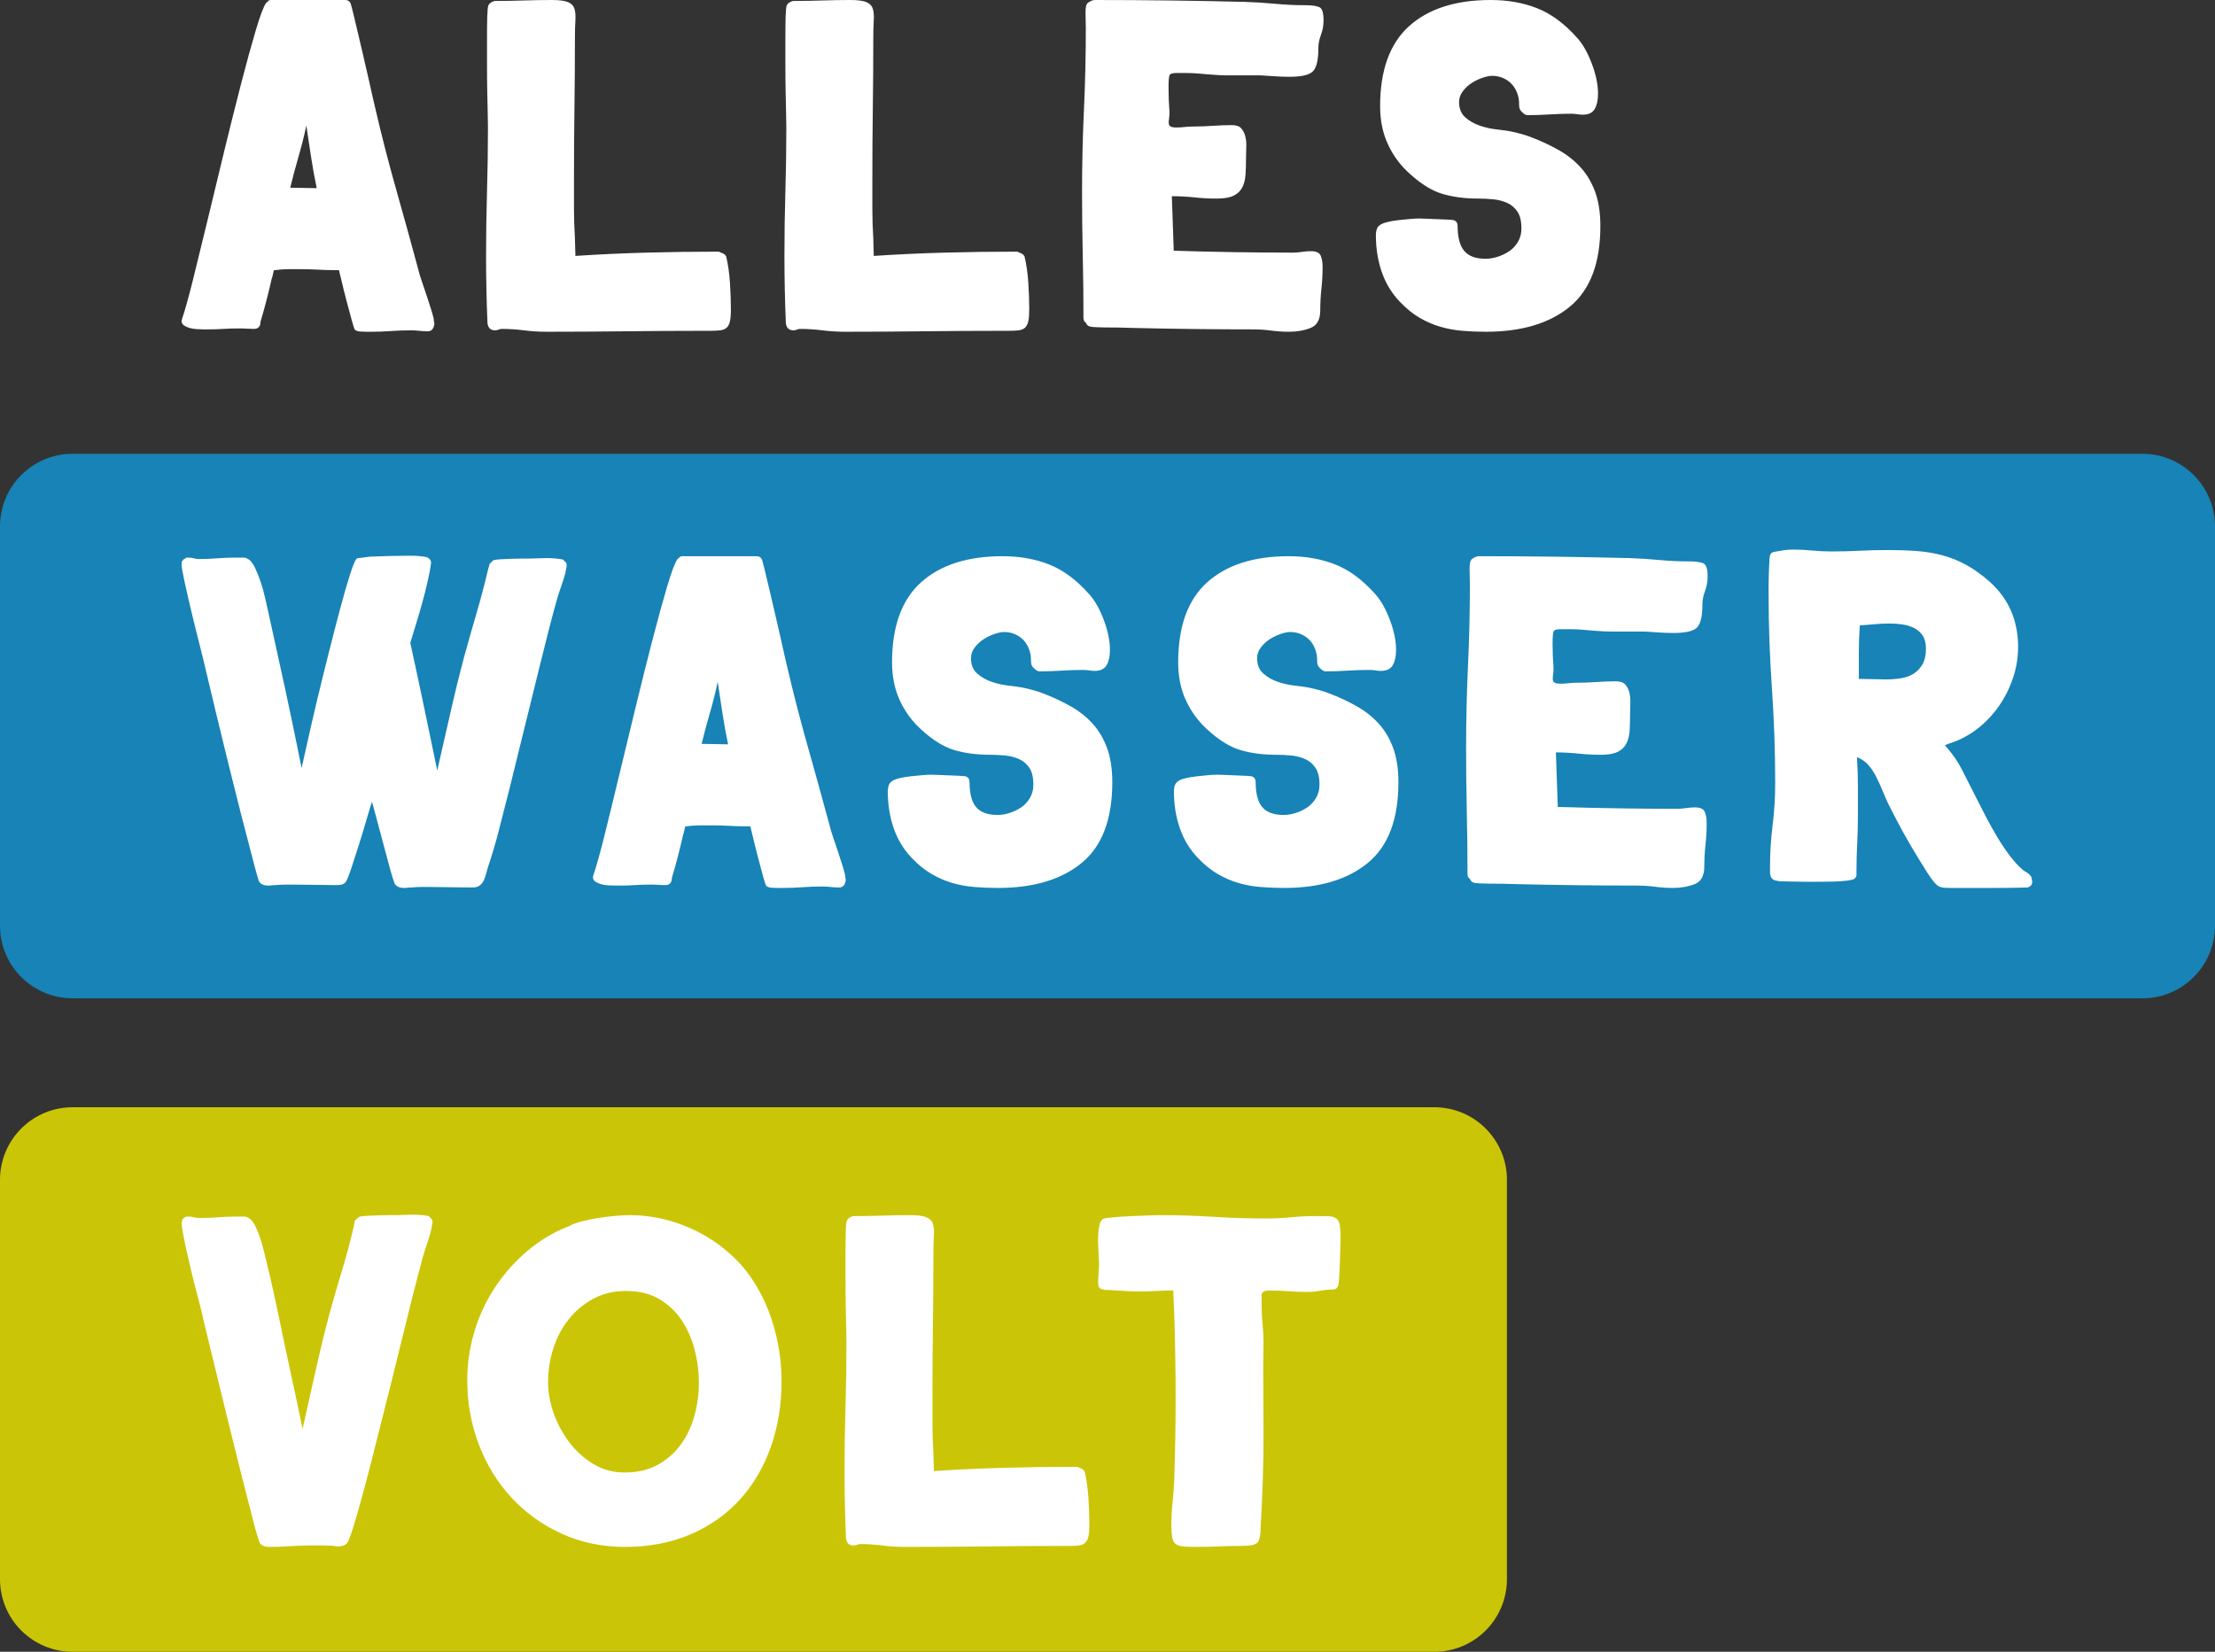 <svg xmlns="http://www.w3.org/2000/svg" width="122" height="91" viewBox="0 0 122 91"><rect x="0" y="0" width="122" height="91" fill="#333333" stroke="none"/><g fill="none" fill-rule="evenodd"><g transform="translate(0 25)"><path fill="#1783B6" d="M4,30 L118,30 C120.209,30 122,28.209 122,26 L122,4 C122,1.791 120.209,-1.29399067e-15 118,0 L4,0 C1.791,4.05812251e-16 -2.93507676e-15,1.791 0,4 L0,26 C2.705415e-16,28.209 1.791,30 4,30 Z"/><path fill="#FFF" d="M29.628,5.759 C29.472,5.768 29.324,5.773 29.186,5.773 L28.743,5.773 C28.552,5.773 28.352,5.777 28.144,5.786 C27.936,5.795 27.74,5.803 27.559,5.812 C27.376,5.821 27.242,5.842 27.155,5.877 L26.973,6.06 C26.938,6.164 26.912,6.251 26.895,6.321 C26.703,7.139 26.491,7.949 26.257,8.749 C26.022,9.55 25.792,10.359 25.567,11.177 C25.289,12.222 25.033,13.266 24.799,14.31 C24.564,15.355 24.326,16.399 24.083,17.444 C23.84,16.277 23.597,15.111 23.354,13.945 C23.111,12.779 22.859,11.604 22.599,10.42 C22.686,10.124 22.79,9.78 22.911,9.389 C23.033,8.997 23.15,8.597 23.263,8.187 C23.376,7.779 23.475,7.383 23.562,7 C23.649,6.617 23.71,6.286 23.745,6.008 L23.719,5.877 L23.641,5.773 L23.51,5.694 C23.25,5.642 22.955,5.616 22.625,5.616 C22.243,5.616 21.866,5.621 21.493,5.629 C21.12,5.638 20.742,5.651 20.361,5.668 L19.762,5.746 L19.683,5.746 C19.683,5.764 19.675,5.773 19.657,5.773 C19.64,5.773 19.631,5.782 19.631,5.799 C19.562,5.851 19.445,6.134 19.28,6.647 C19.115,7.161 18.933,7.792 18.734,8.54 C18.534,9.289 18.321,10.111 18.096,11.007 C17.87,11.904 17.657,12.77 17.458,13.605 C17.258,14.441 17.085,15.194 16.937,15.864 C16.79,16.534 16.681,17.017 16.612,17.313 C16.317,15.834 16.013,14.371 15.701,12.927 C15.388,11.482 15.067,10.02 14.738,8.54 C14.703,8.401 14.655,8.192 14.595,7.914 C14.534,7.635 14.455,7.352 14.36,7.065 C14.265,6.778 14.156,6.508 14.035,6.256 C13.913,6.004 13.774,5.842 13.618,5.773 C13.566,5.738 13.505,5.72 13.436,5.72 L13.202,5.72 L12.968,5.72 C12.62,5.72 12.286,5.733 11.965,5.759 C11.644,5.786 11.31,5.799 10.963,5.799 C10.876,5.799 10.781,5.786 10.677,5.759 C10.572,5.733 10.477,5.72 10.39,5.72 L10.26,5.72 C10.208,5.773 10.164,5.799 10.13,5.799 L10,5.955 C10.017,5.991 10.021,6.017 10.013,6.034 C10.004,6.051 10,6.069 10,6.086 C10,6.225 10.056,6.552 10.169,7.065 C10.282,7.579 10.407,8.127 10.546,8.71 C10.685,9.293 10.82,9.837 10.95,10.342 C11.08,10.847 11.162,11.177 11.197,11.334 C11.648,13.249 12.108,15.159 12.577,17.065 C13.046,18.971 13.531,20.873 14.035,22.77 C14.104,23.014 14.169,23.245 14.23,23.462 C14.291,23.68 14.477,23.788 14.79,23.788 C14.859,23.788 14.924,23.784 14.985,23.775 C15.045,23.766 15.11,23.762 15.18,23.762 C15.371,23.745 15.549,23.736 15.714,23.736 L16.222,23.736 C16.62,23.736 17.011,23.74 17.393,23.749 C17.775,23.758 18.165,23.762 18.564,23.762 C18.651,23.762 18.734,23.753 18.812,23.736 C18.89,23.719 18.963,23.675 19.033,23.606 C19.102,23.518 19.206,23.266 19.345,22.848 C19.484,22.43 19.631,21.974 19.788,21.477 C19.944,20.982 20.087,20.507 20.217,20.055 C20.347,19.602 20.439,19.306 20.491,19.167 L21.506,22.953 C21.575,23.196 21.645,23.419 21.714,23.619 C21.783,23.819 21.966,23.919 22.261,23.919 C22.33,23.919 22.395,23.915 22.456,23.906 C22.517,23.897 22.59,23.893 22.678,23.893 C22.85,23.875 23.02,23.866 23.185,23.866 L23.693,23.866 C24.092,23.866 24.482,23.871 24.864,23.88 C25.246,23.888 25.636,23.893 26.035,23.893 C26.191,23.893 26.317,23.858 26.413,23.788 C26.508,23.719 26.582,23.632 26.634,23.527 C26.686,23.423 26.729,23.305 26.764,23.174 C26.799,23.044 26.834,22.918 26.869,22.796 C27.111,22.082 27.324,21.36 27.506,20.629 C27.688,19.898 27.875,19.167 28.066,18.436 L29.758,11.569 C29.914,10.942 30.07,10.32 30.227,9.702 C30.383,9.084 30.548,8.471 30.721,7.861 C30.808,7.6 30.903,7.318 31.007,7.013 C31.112,6.709 31.181,6.417 31.216,6.138 L31.19,6.008 L31.007,5.825 C30.73,5.773 30.426,5.746 30.096,5.746 C29.94,5.746 29.784,5.751 29.628,5.759 M32.671,23.266 C32.662,23.284 32.658,23.301 32.658,23.318 C32.658,23.423 32.701,23.505 32.788,23.566 C32.875,23.628 32.979,23.675 33.1,23.71 C33.222,23.745 33.352,23.766 33.491,23.775 C33.63,23.784 33.76,23.788 33.882,23.788 L34.142,23.788 C34.419,23.788 34.692,23.779 34.962,23.762 C35.231,23.745 35.504,23.736 35.782,23.736 L35.964,23.736 C36.068,23.736 36.176,23.74 36.289,23.749 C36.402,23.758 36.519,23.762 36.641,23.762 C36.884,23.762 37.005,23.632 37.005,23.37 C37.231,22.622 37.439,21.821 37.63,20.968 C37.647,20.951 37.669,20.873 37.695,20.733 C37.721,20.594 37.743,20.524 37.76,20.524 L37.812,20.524 C38.055,20.49 38.294,20.472 38.528,20.472 L39.244,20.472 C39.556,20.472 39.869,20.481 40.181,20.498 C40.493,20.516 40.806,20.524 41.118,20.524 L41.327,20.524 C41.344,20.576 41.392,20.772 41.47,21.112 C41.548,21.451 41.639,21.817 41.743,22.208 C41.847,22.6 41.943,22.957 42.03,23.279 C42.116,23.602 42.176,23.779 42.211,23.814 C42.281,23.866 42.372,23.897 42.485,23.906 C42.598,23.915 42.715,23.919 42.836,23.919 L43.097,23.919 C43.461,23.919 43.825,23.906 44.19,23.88 C44.555,23.853 44.928,23.84 45.309,23.84 C45.448,23.84 45.596,23.849 45.752,23.866 C45.908,23.884 46.064,23.893 46.221,23.893 C46.429,23.893 46.55,23.753 46.585,23.475 L46.559,23.344 C46.559,23.24 46.52,23.062 46.442,22.809 C46.364,22.557 46.277,22.287 46.182,22 C46.086,21.712 45.99,21.43 45.895,21.151 C45.8,20.873 45.734,20.655 45.7,20.498 C45.3,19.019 44.893,17.544 44.476,16.073 C44.06,14.602 43.678,13.118 43.331,11.621 C43.314,11.552 43.27,11.364 43.201,11.06 C43.131,10.755 43.049,10.39 42.954,9.963 C42.858,9.537 42.754,9.084 42.641,8.606 C42.528,8.127 42.424,7.683 42.329,7.274 C42.233,6.865 42.15,6.521 42.081,6.242 C42.012,5.965 41.969,5.816 41.952,5.799 C41.9,5.694 41.804,5.642 41.665,5.642 L37.604,5.642 C37.517,5.642 37.461,5.66 37.435,5.694 C37.409,5.729 37.37,5.764 37.317,5.799 C37.179,5.991 36.988,6.495 36.745,7.313 C36.502,8.131 36.233,9.11 35.938,10.25 C35.642,11.39 35.335,12.622 35.014,13.945 C34.692,15.268 34.384,16.543 34.089,17.77 C33.795,18.997 33.526,20.098 33.283,21.073 C33.039,22.048 32.84,22.761 32.684,23.213 C32.684,23.231 32.679,23.249 32.671,23.266 M39.791,14.284 C39.877,14.859 39.982,15.433 40.103,16.007 L38.645,15.981 C38.784,15.407 38.936,14.837 39.101,14.271 C39.265,13.706 39.409,13.136 39.53,12.561 C39.617,13.136 39.704,13.71 39.791,14.284 M55.355,16.621 C55.632,16.647 55.889,16.713 56.123,16.817 C56.357,16.921 56.548,17.083 56.695,17.3 C56.843,17.518 56.917,17.827 56.917,18.227 C56.917,18.505 56.852,18.754 56.721,18.971 C56.591,19.189 56.426,19.363 56.227,19.493 C56.027,19.623 55.814,19.724 55.589,19.793 C55.363,19.863 55.146,19.898 54.938,19.898 C54.4,19.898 54.01,19.754 53.767,19.467 C53.523,19.18 53.402,18.723 53.402,18.096 C53.402,17.939 53.341,17.835 53.22,17.783 C53.203,17.766 53.103,17.753 52.921,17.744 C52.739,17.735 52.534,17.727 52.309,17.718 C52.083,17.709 51.87,17.7 51.671,17.692 C51.472,17.683 51.337,17.679 51.268,17.679 C51.164,17.679 51.008,17.687 50.799,17.705 C50.591,17.722 50.37,17.744 50.135,17.77 C49.901,17.796 49.684,17.835 49.485,17.887 C49.285,17.939 49.142,18.009 49.055,18.096 C48.951,18.201 48.899,18.366 48.899,18.592 C48.899,19.324 49.007,20.002 49.224,20.629 C49.441,21.255 49.775,21.804 50.226,22.274 C50.573,22.639 50.933,22.931 51.307,23.148 C51.68,23.366 52.062,23.531 52.452,23.645 C52.843,23.758 53.246,23.832 53.663,23.866 C54.079,23.901 54.513,23.919 54.964,23.919 C56.925,23.919 58.465,23.458 59.585,22.535 C60.704,21.613 61.264,20.133 61.264,18.096 C61.264,17.365 61.169,16.739 60.978,16.216 C60.787,15.694 60.522,15.246 60.184,14.872 C59.845,14.498 59.446,14.18 58.986,13.919 C58.526,13.658 58.027,13.422 57.489,13.214 C57.125,13.074 56.725,12.962 56.292,12.874 C56.101,12.84 55.849,12.805 55.537,12.77 C55.225,12.735 54.916,12.665 54.613,12.561 C54.309,12.457 54.044,12.304 53.819,12.104 C53.593,11.904 53.48,11.621 53.48,11.256 C53.48,11.047 53.549,10.851 53.689,10.668 C53.827,10.485 53.992,10.333 54.183,10.211 C54.374,10.09 54.574,9.994 54.782,9.924 C54.99,9.854 55.163,9.819 55.303,9.819 C55.65,9.819 55.958,9.924 56.227,10.133 C56.495,10.342 56.673,10.646 56.76,11.047 C56.777,11.134 56.786,11.247 56.786,11.386 C56.786,11.526 56.803,11.621 56.838,11.673 C56.873,11.743 56.934,11.813 57.021,11.882 C57.107,11.952 57.186,11.987 57.255,11.987 C57.654,11.987 58.053,11.974 58.452,11.947 C58.852,11.921 59.251,11.908 59.65,11.908 C59.771,11.908 59.884,11.917 59.988,11.934 C60.092,11.952 60.197,11.96 60.301,11.96 C60.613,11.96 60.83,11.856 60.952,11.647 C61.073,11.438 61.134,11.16 61.134,10.811 C61.134,10.307 61.021,9.754 60.796,9.154 C60.57,8.553 60.301,8.079 59.988,7.731 C59.294,6.948 58.561,6.404 57.789,6.099 C57.016,5.795 56.162,5.642 55.225,5.642 C53.298,5.642 51.801,6.121 50.734,7.078 C49.667,8.036 49.133,9.506 49.133,11.491 C49.133,12.274 49.276,12.975 49.563,13.592 C49.849,14.21 50.243,14.745 50.747,15.198 C51.372,15.773 51.975,16.147 52.556,16.321 C53.138,16.495 53.801,16.582 54.548,16.582 C54.808,16.582 55.077,16.595 55.355,16.621 M71.114,16.621 C71.392,16.647 71.648,16.713 71.882,16.817 C72.117,16.921 72.308,17.083 72.455,17.3 C72.602,17.518 72.676,17.827 72.676,18.227 C72.676,18.505 72.611,18.754 72.481,18.971 C72.351,19.189 72.186,19.363 71.987,19.493 C71.787,19.623 71.574,19.724 71.349,19.793 C71.123,19.863 70.906,19.898 70.698,19.898 C70.16,19.898 69.769,19.754 69.526,19.467 C69.283,19.18 69.162,18.723 69.162,18.096 C69.162,17.939 69.101,17.835 68.98,17.783 C68.963,17.766 68.863,17.753 68.681,17.744 C68.498,17.735 68.294,17.727 68.069,17.718 C67.843,17.709 67.631,17.7 67.431,17.692 C67.231,17.683 67.097,17.679 67.028,17.679 C66.923,17.679 66.767,17.687 66.559,17.705 C66.35,17.722 66.129,17.744 65.895,17.77 C65.661,17.796 65.444,17.835 65.244,17.887 C65.045,17.939 64.901,18.009 64.815,18.096 C64.71,18.201 64.658,18.366 64.658,18.592 C64.658,19.324 64.767,20.002 64.984,20.629 C65.201,21.255 65.535,21.804 65.986,22.274 C66.333,22.639 66.693,22.931 67.067,23.148 C67.44,23.366 67.821,23.531 68.212,23.645 C68.602,23.758 69.006,23.832 69.422,23.866 C69.839,23.901 70.273,23.919 70.724,23.919 C72.685,23.919 74.225,23.458 75.345,22.535 C76.464,21.613 77.024,20.133 77.024,18.096 C77.024,17.365 76.928,16.739 76.737,16.216 C76.546,15.694 76.282,15.246 75.943,14.872 C75.605,14.498 75.206,14.18 74.746,13.919 C74.286,13.658 73.787,13.422 73.249,13.214 C72.885,13.074 72.485,12.962 72.052,12.874 C71.861,12.84 71.609,12.805 71.297,12.77 C70.984,12.735 70.676,12.665 70.373,12.561 C70.069,12.457 69.804,12.304 69.578,12.104 C69.353,11.904 69.24,11.621 69.24,11.256 C69.24,11.047 69.309,10.851 69.448,10.668 C69.587,10.485 69.752,10.333 69.943,10.211 C70.134,10.09 70.334,9.994 70.542,9.924 C70.75,9.854 70.923,9.819 71.062,9.819 C71.409,9.819 71.717,9.924 71.987,10.133 C72.256,10.342 72.433,10.646 72.52,11.047 C72.537,11.134 72.546,11.247 72.546,11.386 C72.546,11.526 72.563,11.621 72.598,11.673 C72.633,11.743 72.693,11.813 72.78,11.882 C72.867,11.952 72.945,11.987 73.015,11.987 C73.414,11.987 73.813,11.974 74.212,11.947 C74.611,11.921 75.01,11.908 75.41,11.908 C75.531,11.908 75.644,11.917 75.748,11.934 C75.852,11.952 75.956,11.96 76.06,11.96 C76.373,11.96 76.59,11.856 76.711,11.647 C76.833,11.438 76.894,11.16 76.894,10.811 C76.894,10.307 76.781,9.754 76.555,9.154 C76.329,8.553 76.06,8.079 75.748,7.731 C75.054,6.948 74.32,6.404 73.549,6.099 C72.776,5.795 71.922,5.642 70.984,5.642 C69.058,5.642 67.561,6.121 66.494,7.078 C65.427,8.036 64.893,9.506 64.893,11.491 C64.893,12.274 65.036,12.975 65.322,13.592 C65.609,14.21 66.004,14.745 66.507,15.198 C67.132,15.773 67.734,16.147 68.316,16.321 C68.897,16.495 69.561,16.582 70.308,16.582 C70.568,16.582 70.837,16.595 71.114,16.621 M93.911,7.561 C94.006,7.309 94.054,7.043 94.054,6.765 C94.054,6.347 93.976,6.103 93.819,6.034 C93.663,5.965 93.403,5.929 93.039,5.929 C92.483,5.929 91.932,5.903 91.386,5.851 C90.839,5.799 90.287,5.764 89.733,5.746 C88.344,5.712 86.964,5.686 85.593,5.668 C84.222,5.651 82.843,5.642 81.454,5.642 C81.385,5.642 81.315,5.66 81.246,5.694 L81.064,5.799 L80.986,5.929 C80.951,6.034 80.938,6.234 80.947,6.53 C80.955,6.826 80.96,7.043 80.96,7.182 C80.96,8.697 80.925,10.203 80.855,11.699 C80.786,13.197 80.751,14.702 80.751,16.216 C80.751,17.383 80.764,18.545 80.79,19.702 C80.816,20.86 80.829,22.013 80.829,23.161 C80.829,23.196 80.833,23.222 80.842,23.24 C80.851,23.258 80.855,23.284 80.855,23.318 L80.96,23.423 C81.012,23.544 81.09,23.615 81.194,23.632 C81.229,23.649 81.363,23.662 81.598,23.671 C81.832,23.68 82.087,23.684 82.365,23.684 C82.643,23.684 82.903,23.688 83.146,23.697 C83.389,23.706 83.537,23.71 83.589,23.71 C85.81,23.762 88.006,23.788 90.175,23.788 C90.504,23.788 90.834,23.81 91.164,23.853 C91.494,23.897 91.823,23.919 92.153,23.919 C92.587,23.919 92.982,23.849 93.338,23.71 C93.693,23.571 93.871,23.249 93.871,22.744 C93.871,22.344 93.893,21.943 93.937,21.543 C93.98,21.142 94.002,20.742 94.002,20.342 C94.002,20.098 93.967,19.894 93.897,19.728 C93.828,19.563 93.646,19.48 93.351,19.48 C93.195,19.48 93.034,19.493 92.869,19.519 C92.704,19.545 92.535,19.558 92.362,19.558 C91.268,19.558 90.175,19.55 89.082,19.532 C87.988,19.515 86.895,19.489 85.802,19.454 C85.784,18.949 85.767,18.449 85.749,17.952 C85.732,17.457 85.714,16.956 85.697,16.451 C86.114,16.451 86.526,16.474 86.934,16.517 C87.341,16.56 87.754,16.582 88.171,16.582 C88.569,16.582 88.877,16.53 89.095,16.425 C89.311,16.321 89.472,16.169 89.576,15.968 C89.681,15.769 89.741,15.524 89.759,15.237 C89.776,14.95 89.785,14.624 89.785,14.258 C89.785,14.102 89.789,13.923 89.798,13.723 C89.806,13.523 89.789,13.336 89.746,13.162 C89.702,12.988 89.628,12.84 89.524,12.718 C89.42,12.596 89.246,12.535 89.003,12.535 C88.656,12.535 88.301,12.548 87.936,12.574 C87.572,12.6 87.207,12.613 86.843,12.613 C86.704,12.613 86.557,12.622 86.4,12.639 C86.244,12.657 86.097,12.665 85.958,12.665 C85.802,12.665 85.693,12.648 85.632,12.613 C85.571,12.579 85.537,12.527 85.528,12.457 C85.519,12.387 85.524,12.3 85.541,12.196 C85.558,12.091 85.567,11.96 85.567,11.804 C85.55,11.578 85.537,11.356 85.528,11.138 C85.519,10.921 85.515,10.699 85.515,10.472 C85.515,10.107 85.532,9.881 85.567,9.793 C85.602,9.706 85.732,9.663 85.958,9.663 L86.453,9.663 C86.73,9.663 87.003,9.676 87.272,9.702 C87.541,9.728 87.815,9.75 88.093,9.767 C88.301,9.785 88.509,9.793 88.717,9.793 L89.342,9.793 L90.591,9.793 C90.869,9.811 91.138,9.828 91.399,9.846 C91.659,9.863 91.919,9.872 92.179,9.872 C92.856,9.872 93.29,9.767 93.481,9.559 C93.672,9.35 93.767,8.932 93.767,8.305 C93.767,8.062 93.815,7.813 93.911,7.561 M102.41,5.342 C101.889,5.368 101.377,5.381 100.874,5.381 C100.526,5.381 100.175,5.364 99.819,5.329 C99.464,5.294 99.112,5.277 98.765,5.277 C98.574,5.277 98.396,5.29 98.231,5.316 C98.067,5.342 97.889,5.372 97.698,5.407 L97.568,5.459 L97.49,5.59 C97.472,5.66 97.459,5.79 97.451,5.982 C97.442,6.173 97.433,6.378 97.425,6.595 C97.416,6.813 97.412,7.022 97.412,7.221 L97.412,7.653 C97.412,9.411 97.472,11.16 97.594,12.9 C97.715,14.641 97.776,16.391 97.776,18.148 C97.776,18.932 97.728,19.707 97.633,20.472 C97.537,21.238 97.49,22.013 97.49,22.796 L97.49,23.057 C97.49,23.144 97.507,23.231 97.542,23.318 L97.62,23.423 L97.75,23.501 L98.036,23.553 L99.364,23.579 L99.598,23.579 L100.262,23.579 C100.531,23.579 100.796,23.575 101.056,23.566 C101.316,23.557 101.546,23.54 101.746,23.514 C101.945,23.488 102.071,23.458 102.123,23.423 C102.21,23.353 102.253,23.288 102.253,23.227 L102.253,23.005 C102.253,22.5 102.266,21.987 102.293,21.464 C102.319,20.942 102.332,20.429 102.332,19.924 L102.332,18.318 C102.332,17.788 102.314,17.252 102.28,16.713 C102.54,16.817 102.752,16.965 102.917,17.156 C103.082,17.348 103.225,17.565 103.347,17.809 C103.468,18.053 103.581,18.301 103.685,18.553 C103.789,18.806 103.893,19.045 103.998,19.271 C104.067,19.411 104.223,19.715 104.466,20.185 C104.709,20.655 104.982,21.147 105.286,21.66 C105.59,22.174 105.881,22.648 106.158,23.083 C106.435,23.518 106.653,23.771 106.809,23.84 C106.878,23.875 106.965,23.897 107.069,23.906 C107.174,23.915 107.278,23.919 107.382,23.919 L108.358,23.919 L109.777,23.919 C110.262,23.919 110.696,23.915 111.078,23.906 C111.46,23.897 111.659,23.893 111.677,23.893 C111.85,23.84 111.937,23.727 111.937,23.553 L111.911,23.475 C111.911,23.37 111.885,23.292 111.833,23.24 C111.781,23.17 111.716,23.114 111.638,23.07 C111.56,23.027 111.486,22.979 111.417,22.927 C111.173,22.718 110.93,22.452 110.688,22.13 C110.445,21.808 110.215,21.464 109.998,21.099 C109.781,20.733 109.577,20.368 109.386,20.002 C109.195,19.637 109.03,19.315 108.892,19.036 C108.631,18.531 108.371,18.018 108.11,17.496 C107.85,16.973 107.521,16.495 107.121,16.06 L107.304,15.981 C107.876,15.808 108.397,15.542 108.866,15.185 C109.334,14.829 109.737,14.411 110.076,13.932 C110.415,13.453 110.679,12.931 110.87,12.365 C111.061,11.8 111.156,11.221 111.156,10.629 C111.156,9.933 111.03,9.284 110.779,8.684 C110.527,8.083 110.132,7.539 109.594,7.052 C109.161,6.669 108.731,6.36 108.306,6.125 C107.88,5.89 107.438,5.712 106.978,5.59 C106.518,5.468 106.041,5.39 105.547,5.355 C105.052,5.32 104.518,5.303 103.946,5.303 C103.442,5.303 102.93,5.316 102.41,5.342 M105.898,11.582 C105.776,11.8 105.616,11.974 105.416,12.104 C105.217,12.235 104.982,12.322 104.713,12.365 C104.444,12.409 104.162,12.43 103.867,12.43 C103.659,12.43 103.446,12.426 103.229,12.417 C103.012,12.409 102.8,12.404 102.592,12.404 L102.384,12.404 L102.384,10.942 C102.384,10.455 102.401,9.959 102.436,9.454 C102.713,9.437 102.986,9.415 103.256,9.389 C103.524,9.363 103.798,9.35 104.076,9.35 C104.319,9.35 104.557,9.367 104.791,9.402 C105.026,9.437 105.238,9.502 105.429,9.598 C105.62,9.693 105.776,9.832 105.898,10.015 C106.019,10.198 106.08,10.437 106.08,10.733 C106.08,11.082 106.019,11.364 105.898,11.582"/></g><g transform="translate(0 61)"><path fill="#CBC507" d="M4,30 L79,30 C81.209,30 83,28.209 83,26 L83,4 C83,1.791 81.209,-1.29399067e-15 79,0 L4,0 C1.791,4.05812251e-16 -1.15871992e-15,1.791 0,4 L0,26 C2.705415e-16,28.209 1.791,30 4,30 Z"/><path fill="#FFF" d="M23.797,6.18 L23.614,5.997 C23.354,5.945 23.059,5.919 22.73,5.919 C22.573,5.919 22.421,5.923 22.274,5.932 C22.126,5.941 21.983,5.945 21.844,5.945 L21.402,5.945 C21.211,5.945 21.007,5.949 20.79,5.958 C20.573,5.967 20.369,5.976 20.178,5.984 C19.987,5.993 19.848,6.015 19.762,6.05 L19.554,6.232 C19.519,6.336 19.502,6.424 19.502,6.493 C19.31,7.329 19.094,8.147 18.851,8.947 C18.607,9.749 18.373,10.558 18.148,11.376 C17.87,12.42 17.614,13.473 17.38,14.535 C17.146,15.597 16.907,16.659 16.664,17.72 L16.534,17.094 C16.343,16.172 16.148,15.253 15.948,14.339 C15.748,13.425 15.553,12.498 15.362,11.558 C15.258,11.072 15.154,10.588 15.05,10.11 C14.946,9.631 14.833,9.148 14.712,8.661 C14.677,8.521 14.629,8.321 14.569,8.06 C14.508,7.799 14.434,7.534 14.347,7.263 C14.26,6.994 14.16,6.746 14.048,6.519 C13.935,6.293 13.8,6.145 13.644,6.076 C13.592,6.041 13.531,6.024 13.462,6.024 L13.254,6.024 L13.02,6.024 C12.672,6.024 12.334,6.037 12.004,6.063 C11.674,6.089 11.336,6.102 10.989,6.102 C10.885,6.102 10.781,6.089 10.677,6.063 C10.572,6.037 10.477,6.024 10.39,6.024 L10.26,6.024 L10.156,6.076 L10.026,6.206 C10.043,6.241 10.043,6.271 10.026,6.297 C10.008,6.323 10,6.354 10,6.389 C10,6.476 10.026,6.659 10.078,6.937 C10.13,7.216 10.195,7.534 10.273,7.89 C10.351,8.247 10.438,8.626 10.533,9.026 C10.629,9.427 10.724,9.805 10.82,10.162 C10.915,10.519 10.998,10.836 11.067,11.115 C11.136,11.393 11.18,11.585 11.197,11.689 C11.666,13.621 12.134,15.545 12.603,17.46 C13.072,19.374 13.557,21.297 14.061,23.229 C14.13,23.474 14.2,23.7 14.269,23.908 C14.338,24.117 14.521,24.222 14.815,24.222 C15.197,24.222 15.579,24.209 15.961,24.183 C16.343,24.156 16.733,24.143 17.133,24.143 L17.77,24.143 C17.987,24.143 18.2,24.152 18.408,24.169 C18.46,24.187 18.529,24.196 18.616,24.196 C18.842,24.196 19.007,24.135 19.111,24.013 C19.18,23.943 19.284,23.687 19.424,23.242 C19.562,22.799 19.718,22.263 19.892,21.637 C20.065,21.01 20.243,20.34 20.426,19.626 C20.608,18.913 20.777,18.243 20.933,17.616 C21.09,16.989 21.223,16.454 21.336,16.01 C21.449,15.567 21.514,15.31 21.532,15.24 L22.183,12.603 C22.53,11.158 22.894,9.722 23.276,8.295 C23.363,7.999 23.467,7.673 23.588,7.316 C23.71,6.959 23.788,6.624 23.823,6.31 L23.797,6.18 Z M33.91,5.984 C33.598,6.01 33.276,6.05 32.947,6.102 C32.617,6.154 32.305,6.219 32.01,6.297 C31.714,6.376 31.48,6.467 31.307,6.572 C31.255,6.589 31.203,6.607 31.15,6.624 C31.081,6.676 31.02,6.702 30.968,6.702 C30.17,7.068 29.449,7.542 28.808,8.125 C28.165,8.709 27.615,9.366 27.155,10.096 C26.695,10.827 26.343,11.616 26.1,12.459 C25.857,13.304 25.736,14.161 25.736,15.031 C25.736,16.284 25.949,17.468 26.374,18.582 C26.799,19.696 27.398,20.671 28.17,21.506 C28.942,22.342 29.862,23.003 30.929,23.491 C31.997,23.978 33.164,24.222 34.43,24.222 C35.767,24.222 36.969,23.991 38.036,23.53 C39.103,23.069 40.006,22.433 40.743,21.624 C41.481,20.815 42.049,19.853 42.448,18.739 C42.847,17.625 43.047,16.406 43.047,15.083 C43.047,14.422 42.986,13.765 42.865,13.112 C42.743,12.459 42.565,11.829 42.331,11.219 C42.097,10.61 41.798,10.031 41.433,9.483 C41.069,8.934 40.635,8.443 40.132,8.008 C39.403,7.364 38.561,6.859 37.606,6.493 C36.652,6.128 35.68,5.945 34.691,5.945 C34.483,5.945 34.222,5.958 33.91,5.984 L33.91,5.984 Z M38.244,17.015 C38.079,17.607 37.828,18.134 37.489,18.595 C37.151,19.056 36.726,19.426 36.214,19.705 C35.701,19.983 35.099,20.123 34.404,20.123 C33.78,20.123 33.211,19.97 32.699,19.665 C32.188,19.361 31.745,18.965 31.372,18.478 C30.998,17.991 30.708,17.455 30.5,16.872 C30.292,16.289 30.187,15.71 30.187,15.135 C30.187,14.509 30.283,13.896 30.474,13.295 C30.665,12.694 30.946,12.159 31.32,11.689 C31.693,11.219 32.144,10.84 32.673,10.553 C33.203,10.266 33.806,10.123 34.483,10.123 C35.194,10.123 35.801,10.27 36.305,10.566 C36.808,10.863 37.22,11.25 37.541,11.728 C37.862,12.207 38.101,12.747 38.257,13.347 C38.414,13.948 38.492,14.561 38.492,15.188 C38.492,15.815 38.409,16.424 38.244,17.015 L38.244,17.015 Z M58.856,24.169 C59.081,24.169 59.268,24.161 59.416,24.143 C59.563,24.126 59.68,24.078 59.767,24 C59.854,23.921 59.914,23.804 59.949,23.648 C59.984,23.491 60.001,23.273 60.001,22.995 C60.001,22.542 59.984,22.051 59.949,21.519 C59.914,20.988 59.845,20.506 59.741,20.071 L59.663,19.966 L59.533,19.888 C59.498,19.888 59.463,19.875 59.429,19.848 C59.394,19.822 59.351,19.809 59.299,19.809 C57.997,19.809 56.686,19.827 55.368,19.861 C54.049,19.897 52.739,19.957 51.437,20.044 L51.437,19.992 L51.411,19.078 C51.376,18.521 51.359,17.973 51.359,17.433 L51.359,15.815 C51.359,14.509 51.367,13.217 51.385,11.937 C51.402,10.658 51.411,9.366 51.411,8.06 C51.411,7.677 51.42,7.351 51.437,7.081 C51.454,6.811 51.437,6.594 51.385,6.428 C51.333,6.263 51.216,6.141 51.033,6.063 C50.851,5.984 50.552,5.945 50.135,5.945 C49.632,5.945 49.12,5.954 48.599,5.971 C48.079,5.989 47.558,5.997 47.037,5.997 C46.95,5.997 46.846,6.041 46.725,6.128 L46.647,6.232 C46.612,6.319 46.591,6.532 46.582,6.872 C46.573,7.211 46.569,7.603 46.569,8.047 L46.569,9.496 C46.569,10.018 46.573,10.51 46.582,10.971 C46.591,11.433 46.599,11.842 46.608,12.198 C46.617,12.555 46.621,12.803 46.621,12.943 C46.621,14.143 46.604,15.327 46.569,16.494 C46.534,17.66 46.517,18.843 46.517,20.044 C46.517,21.28 46.543,22.516 46.595,23.752 C46.63,24.013 46.768,24.143 47.011,24.143 C47.08,24.143 47.146,24.13 47.207,24.104 C47.267,24.078 47.324,24.065 47.376,24.065 C47.775,24.065 48.183,24.091 48.599,24.143 C49.016,24.196 49.441,24.222 49.875,24.222 C51.333,24.222 52.778,24.213 54.209,24.196 C55.641,24.178 57.086,24.169 58.543,24.169 L58.856,24.169 Z M60.561,6.467 C60.491,6.816 60.465,7.172 60.483,7.538 C60.5,7.903 60.518,8.26 60.535,8.608 C60.535,8.782 60.526,8.956 60.509,9.13 C60.491,9.305 60.483,9.479 60.483,9.653 C60.483,9.844 60.535,9.962 60.639,10.005 C60.743,10.049 60.865,10.07 61.004,10.07 L61.108,10.07 C61.402,10.088 61.689,10.106 61.967,10.123 C62.244,10.14 62.531,10.149 62.826,10.149 C63.103,10.149 63.381,10.14 63.659,10.123 C63.936,10.106 64.214,10.096 64.492,10.096 L64.622,10.096 L64.674,11.376 C64.726,12.908 64.752,14.448 64.752,15.997 C64.752,17.529 64.726,19.052 64.674,20.566 C64.656,20.967 64.626,21.372 64.583,21.781 C64.539,22.19 64.518,22.594 64.518,22.995 C64.518,23.273 64.531,23.495 64.557,23.661 C64.583,23.826 64.635,23.947 64.713,24.026 C64.791,24.104 64.912,24.156 65.077,24.183 C65.242,24.209 65.464,24.222 65.742,24.222 C66.192,24.222 66.635,24.213 67.069,24.196 C67.503,24.178 67.936,24.169 68.371,24.169 C68.874,24.169 69.178,24.1 69.281,23.96 C69.386,23.822 69.438,23.517 69.438,23.047 C69.49,22.194 69.529,21.354 69.555,20.527 C69.581,19.701 69.594,18.852 69.594,17.981 C69.594,17.146 69.589,16.311 69.581,15.475 C69.572,14.64 69.576,13.795 69.594,12.943 C69.594,12.612 69.576,12.286 69.542,11.963 C69.507,11.642 69.49,11.315 69.49,10.984 L69.49,10.345 C69.49,10.179 69.637,10.096 69.932,10.096 C70.28,10.096 70.627,10.11 70.974,10.136 C71.321,10.162 71.668,10.175 72.015,10.175 C72.258,10.175 72.492,10.153 72.718,10.11 C72.943,10.066 73.169,10.044 73.395,10.044 C73.551,10.044 73.655,9.975 73.707,9.835 C73.724,9.783 73.742,9.635 73.759,9.392 C73.776,9.148 73.789,8.878 73.798,8.582 C73.807,8.286 73.815,8.003 73.824,7.734 C73.833,7.464 73.837,7.285 73.837,7.198 C73.837,6.902 73.824,6.672 73.798,6.506 C73.772,6.341 73.711,6.219 73.616,6.141 C73.52,6.063 73.39,6.019 73.226,6.01 C73.06,6.002 72.83,5.997 72.535,5.997 L72.432,5.997 C71.98,5.997 71.533,6.019 71.091,6.063 C70.649,6.106 70.201,6.128 69.75,6.128 C68.761,6.128 67.789,6.098 66.835,6.037 C65.88,5.976 64.908,5.945 63.919,5.945 C63.832,5.945 63.633,5.949 63.32,5.958 C63.008,5.967 62.674,5.98 62.318,5.997 C61.962,6.015 61.632,6.037 61.329,6.063 C61.025,6.089 60.83,6.119 60.743,6.154 C60.656,6.224 60.596,6.328 60.561,6.467 L60.561,6.467 Z"/></g><path fill="#FFF" d="M10.013,17.624 C10.004,17.641 10,17.659 10,17.676 C10,17.78 10.043,17.864 10.13,17.924 C10.217,17.985 10.321,18.033 10.442,18.068 C10.564,18.103 10.694,18.124 10.833,18.133 C10.972,18.142 11.102,18.146 11.224,18.146 L11.484,18.146 C11.761,18.146 12.034,18.138 12.304,18.12 C12.573,18.103 12.846,18.094 13.124,18.094 L13.306,18.094 C13.41,18.094 13.518,18.098 13.631,18.107 C13.744,18.116 13.861,18.12 13.983,18.12 C14.226,18.12 14.347,17.989 14.347,17.728 C14.573,16.98 14.781,16.179 14.972,15.326 C14.989,15.309 15.011,15.231 15.037,15.091 C15.063,14.952 15.085,14.883 15.102,14.883 L15.154,14.883 C15.397,14.848 15.636,14.83 15.87,14.83 L16.586,14.83 C16.898,14.83 17.211,14.839 17.523,14.857 C17.836,14.874 18.148,14.883 18.46,14.883 L18.669,14.883 C18.686,14.935 18.734,15.13 18.812,15.47 C18.89,15.809 18.981,16.175 19.085,16.567 C19.189,16.958 19.285,17.315 19.372,17.637 C19.458,17.959 19.519,18.138 19.554,18.172 C19.623,18.225 19.714,18.255 19.827,18.264 C19.94,18.273 20.057,18.277 20.178,18.277 L20.439,18.277 C20.803,18.277 21.168,18.264 21.532,18.238 C21.897,18.212 22.27,18.198 22.652,18.198 C22.79,18.198 22.938,18.208 23.094,18.225 C23.25,18.242 23.406,18.251 23.563,18.251 C23.771,18.251 23.892,18.111 23.927,17.833 L23.901,17.702 C23.901,17.598 23.862,17.419 23.784,17.167 C23.706,16.915 23.619,16.645 23.524,16.358 C23.428,16.07 23.332,15.788 23.237,15.509 C23.141,15.231 23.076,15.013 23.042,14.857 C22.643,13.377 22.235,11.902 21.818,10.431 C21.402,8.96 21.02,7.476 20.673,5.979 C20.656,5.91 20.612,5.722 20.543,5.418 C20.473,5.114 20.391,4.748 20.296,4.321 C20.2,3.895 20.096,3.442 19.983,2.963 C19.87,2.485 19.766,2.041 19.671,1.632 C19.575,1.223 19.493,0.879 19.424,0.601 C19.354,0.322 19.311,0.174 19.294,0.156 C19.241,0.052 19.146,3.41060513e-13 19.007,3.41060513e-13 L14.946,3.41060513e-13 C14.859,3.41060513e-13 14.803,0.018 14.777,0.052 C14.751,0.087 14.712,0.122 14.66,0.156 C14.521,0.348 14.33,0.853 14.087,1.671 C13.844,2.489 13.575,3.468 13.28,4.608 C12.985,5.749 12.677,6.98 12.356,8.303 C12.034,9.626 11.726,10.901 11.432,12.128 C11.137,13.355 10.868,14.456 10.625,15.431 C10.381,16.406 10.182,17.119 10.026,17.572 C10.026,17.589 10.021,17.607 10.013,17.624 L10.013,17.624 Z M17.133,8.642 C17.219,9.217 17.324,9.791 17.445,10.366 L15.987,10.34 C16.126,9.765 16.278,9.195 16.443,8.629 C16.607,8.064 16.751,7.493 16.872,6.919 C16.959,7.493 17.046,8.068 17.133,8.642 L17.133,8.642 Z M39.111,18.225 C39.336,18.225 39.523,18.216 39.671,18.198 C39.818,18.181 39.935,18.133 40.022,18.055 C40.109,17.976 40.17,17.859 40.205,17.702 C40.239,17.546 40.257,17.328 40.257,17.049 C40.257,16.597 40.239,16.105 40.205,15.574 C40.17,15.044 40.1,14.561 39.996,14.125 L39.918,14.021 L39.788,13.943 C39.753,13.943 39.718,13.93 39.684,13.904 C39.649,13.877 39.606,13.864 39.554,13.864 C38.252,13.864 36.942,13.881 35.623,13.917 C34.304,13.952 32.994,14.012 31.692,14.099 L31.692,14.047 L31.666,13.133 C31.631,12.576 31.614,12.028 31.614,11.488 L31.614,9.869 C31.614,8.564 31.622,7.271 31.64,5.992 C31.657,4.713 31.666,3.42 31.666,2.115 C31.666,1.732 31.675,1.406 31.692,1.136 C31.709,0.866 31.692,0.649 31.64,0.483 C31.588,0.318 31.471,0.196 31.288,0.117 C31.106,0.039 30.807,3.41060513e-13 30.391,3.41060513e-13 C29.887,3.41060513e-13 29.375,0.009 28.855,0.026 C28.334,0.044 27.813,0.052 27.293,0.052 C27.206,0.052 27.102,0.096 26.98,0.183 L26.902,0.287 C26.867,0.374 26.846,0.588 26.837,0.927 C26.828,1.266 26.824,1.658 26.824,2.102 L26.824,3.551 C26.824,4.073 26.828,4.565 26.837,5.026 C26.846,5.488 26.854,5.897 26.863,6.253 C26.872,6.61 26.876,6.858 26.876,6.997 C26.876,8.198 26.859,9.382 26.824,10.548 C26.789,11.715 26.772,12.898 26.772,14.099 C26.772,15.335 26.798,16.571 26.85,17.807 C26.885,18.068 27.023,18.198 27.267,18.198 C27.336,18.198 27.401,18.185 27.462,18.159 C27.523,18.133 27.579,18.12 27.631,18.12 C28.03,18.12 28.438,18.146 28.855,18.198 C29.271,18.251 29.696,18.277 30.13,18.277 C31.588,18.277 33.033,18.268 34.464,18.251 C35.896,18.234 37.341,18.225 38.799,18.225 L39.111,18.225 Z M55.545,18.225 C55.77,18.225 55.957,18.216 56.105,18.198 C56.252,18.181 56.369,18.133 56.456,18.055 C56.542,17.976 56.603,17.859 56.638,17.702 C56.673,17.546 56.69,17.328 56.69,17.049 C56.69,16.597 56.673,16.105 56.638,15.574 C56.603,15.044 56.534,14.561 56.43,14.125 L56.352,14.021 L56.222,13.943 C56.187,13.943 56.152,13.93 56.118,13.904 C56.083,13.877 56.04,13.864 55.988,13.864 C54.686,13.864 53.375,13.881 52.057,13.917 C50.738,13.952 49.428,14.012 48.126,14.099 L48.126,14.047 L48.1,13.133 C48.065,12.576 48.048,12.028 48.048,11.488 L48.048,9.869 C48.048,8.564 48.056,7.271 48.074,5.992 C48.091,4.713 48.1,3.42 48.1,2.115 C48.1,1.732 48.109,1.406 48.126,1.136 C48.143,0.866 48.126,0.649 48.074,0.483 C48.022,0.318 47.905,0.196 47.722,0.117 C47.54,0.039 47.241,3.41060513e-13 46.825,3.41060513e-13 C46.321,3.41060513e-13 45.809,0.009 45.288,0.026 C44.768,0.044 44.247,0.052 43.726,0.052 C43.639,0.052 43.536,0.096 43.414,0.183 L43.336,0.287 C43.301,0.374 43.28,0.588 43.271,0.927 C43.262,1.266 43.258,1.658 43.258,2.102 L43.258,3.551 C43.258,4.073 43.262,4.565 43.271,5.026 C43.28,5.488 43.288,5.897 43.297,6.253 C43.306,6.61 43.31,6.858 43.31,6.997 C43.31,8.198 43.293,9.382 43.258,10.548 C43.223,11.715 43.206,12.898 43.206,14.099 C43.206,15.335 43.232,16.571 43.284,17.807 C43.319,18.068 43.457,18.198 43.7,18.198 C43.769,18.198 43.834,18.185 43.896,18.159 C43.956,18.133 44.013,18.12 44.065,18.12 C44.464,18.12 44.872,18.146 45.288,18.198 C45.705,18.251 46.13,18.277 46.564,18.277 C48.022,18.277 49.467,18.268 50.898,18.251 C52.33,18.234 53.775,18.225 55.232,18.225 L55.545,18.225 Z M72.757,1.919 C72.852,1.667 72.9,1.401 72.9,1.122 C72.9,0.705 72.822,0.461 72.666,0.392 C72.51,0.322 72.25,0.287 71.885,0.287 C71.329,0.287 70.779,0.261 70.232,0.209 C69.685,0.156 69.134,0.122 68.579,0.104 C67.191,0.07 65.811,0.044 64.44,0.026 C63.069,0.009 61.689,3.41060513e-13 60.301,3.41060513e-13 C60.231,3.41060513e-13 60.162,0.018 60.093,0.052 L59.91,0.156 L59.832,0.287 C59.797,0.392 59.784,0.592 59.793,0.888 C59.802,1.184 59.806,1.401 59.806,1.541 C59.806,3.055 59.771,4.561 59.702,6.058 C59.633,7.555 59.598,9.06 59.598,10.574 C59.598,11.741 59.611,12.902 59.637,14.06 C59.663,15.218 59.676,16.371 59.676,17.52 C59.676,17.555 59.68,17.581 59.689,17.598 C59.697,17.615 59.702,17.641 59.702,17.676 L59.806,17.78 C59.858,17.903 59.936,17.972 60.041,17.989 C60.075,18.007 60.21,18.02 60.444,18.029 C60.678,18.038 60.934,18.042 61.212,18.042 C61.489,18.042 61.75,18.046 61.993,18.055 C62.236,18.064 62.384,18.068 62.436,18.068 C64.657,18.12 66.852,18.146 69.022,18.146 C69.351,18.146 69.681,18.168 70.011,18.212 C70.34,18.255 70.67,18.277 71,18.277 C71.434,18.277 71.829,18.208 72.185,18.068 C72.54,17.929 72.718,17.607 72.718,17.102 C72.718,16.701 72.74,16.301 72.783,15.901 C72.826,15.5 72.848,15.1 72.848,14.7 C72.848,14.456 72.813,14.252 72.744,14.086 C72.674,13.921 72.492,13.838 72.198,13.838 C72.041,13.838 71.881,13.851 71.716,13.877 C71.551,13.904 71.381,13.917 71.208,13.917 C70.115,13.917 69.022,13.908 67.928,13.891 C66.835,13.873 65.742,13.847 64.648,13.812 C64.631,13.307 64.613,12.807 64.596,12.311 C64.578,11.814 64.561,11.315 64.544,10.809 C64.961,10.809 65.373,10.831 65.781,10.874 C66.188,10.918 66.601,10.94 67.017,10.94 C67.416,10.94 67.724,10.888 67.941,10.783 C68.158,10.679 68.319,10.527 68.423,10.327 C68.527,10.126 68.588,9.882 68.605,9.595 C68.622,9.308 68.631,8.982 68.631,8.616 C68.631,8.46 68.635,8.281 68.644,8.081 C68.653,7.881 68.635,7.694 68.592,7.52 C68.549,7.346 68.475,7.198 68.371,7.076 C68.267,6.954 68.093,6.893 67.85,6.893 C67.503,6.893 67.147,6.906 66.783,6.932 C66.418,6.958 66.054,6.971 65.69,6.971 C65.551,6.971 65.403,6.98 65.247,6.997 C65.091,7.015 64.943,7.023 64.804,7.023 C64.648,7.023 64.539,7.006 64.479,6.971 C64.418,6.936 64.384,6.884 64.375,6.815 C64.366,6.745 64.371,6.658 64.388,6.553 C64.405,6.449 64.414,6.318 64.414,6.162 C64.397,5.936 64.384,5.714 64.375,5.496 C64.366,5.279 64.362,5.056 64.362,4.83 C64.362,4.465 64.379,4.239 64.414,4.152 C64.449,4.064 64.578,4.021 64.804,4.021 L65.299,4.021 C65.577,4.021 65.85,4.034 66.119,4.06 C66.388,4.086 66.661,4.108 66.939,4.125 C67.147,4.143 67.356,4.152 67.564,4.152 L68.189,4.152 L69.438,4.152 C69.715,4.169 69.985,4.187 70.245,4.204 C70.506,4.221 70.766,4.23 71.026,4.23 C71.703,4.23 72.137,4.125 72.328,3.916 C72.518,3.707 72.614,3.29 72.614,2.663 C72.614,2.419 72.661,2.172 72.757,1.919 L72.757,1.919 Z M82.237,10.979 C82.515,11.005 82.771,11.07 83.006,11.175 C83.24,11.28 83.431,11.44 83.578,11.658 C83.725,11.876 83.799,12.184 83.799,12.585 C83.799,12.863 83.734,13.111 83.605,13.329 C83.474,13.547 83.309,13.721 83.11,13.851 C82.91,13.982 82.697,14.082 82.472,14.151 C82.246,14.221 82.03,14.256 81.821,14.256 C81.283,14.256 80.892,14.112 80.65,13.825 C80.407,13.538 80.285,13.081 80.285,12.454 C80.285,12.298 80.224,12.193 80.103,12.141 C80.086,12.124 79.986,12.111 79.804,12.102 C79.621,12.093 79.417,12.085 79.192,12.076 C78.966,12.067 78.754,12.059 78.554,12.05 C78.355,12.041 78.22,12.037 78.151,12.037 C78.047,12.037 77.89,12.046 77.682,12.063 C77.474,12.08 77.253,12.102 77.018,12.128 C76.784,12.154 76.567,12.193 76.367,12.246 C76.168,12.298 76.024,12.367 75.938,12.454 C75.834,12.558 75.782,12.724 75.782,12.95 C75.782,13.681 75.89,14.36 76.107,14.987 C76.324,15.614 76.658,16.162 77.11,16.632 C77.456,16.997 77.816,17.289 78.19,17.507 C78.563,17.724 78.944,17.89 79.335,18.002 C79.726,18.116 80.129,18.19 80.545,18.225 C80.962,18.26 81.396,18.277 81.847,18.277 C83.808,18.277 85.348,17.815 86.468,16.893 C87.587,15.971 88.147,14.491 88.147,12.454 C88.147,11.723 88.051,11.097 87.861,10.574 C87.669,10.052 87.405,9.604 87.066,9.23 C86.728,8.856 86.329,8.538 85.869,8.277 C85.409,8.016 84.91,7.781 84.372,7.572 C84.008,7.433 83.609,7.319 83.175,7.232 C82.984,7.198 82.732,7.163 82.42,7.128 C82.107,7.093 81.799,7.023 81.496,6.919 C81.192,6.815 80.927,6.662 80.702,6.462 C80.476,6.262 80.364,5.979 80.364,5.613 C80.364,5.405 80.433,5.209 80.571,5.026 C80.71,4.843 80.875,4.691 81.066,4.569 C81.257,4.447 81.457,4.352 81.665,4.282 C81.873,4.213 82.047,4.178 82.185,4.178 C82.532,4.178 82.84,4.282 83.11,4.491 C83.379,4.7 83.557,5.004 83.644,5.405 C83.661,5.492 83.67,5.605 83.67,5.744 C83.67,5.884 83.686,5.979 83.721,6.031 C83.756,6.101 83.816,6.171 83.903,6.24 C83.99,6.31 84.068,6.344 84.138,6.344 C84.537,6.344 84.936,6.331 85.335,6.305 C85.734,6.279 86.133,6.266 86.533,6.266 C86.654,6.266 86.767,6.275 86.872,6.292 C86.975,6.31 87.079,6.318 87.184,6.318 C87.496,6.318 87.713,6.214 87.835,6.005 C87.956,5.796 88.017,5.518 88.017,5.17 C88.017,4.665 87.904,4.112 87.678,3.512 C87.452,2.911 87.184,2.437 86.872,2.089 C86.177,1.305 85.443,0.762 84.672,0.457 C83.899,0.152 83.045,3.41060513e-13 82.107,3.41060513e-13 C80.181,3.41060513e-13 78.684,0.479 77.617,1.436 C76.55,2.393 76.016,3.864 76.016,5.849 C76.016,6.632 76.159,7.333 76.446,7.95 C76.732,8.568 77.127,9.104 77.63,9.556 C78.255,10.13 78.858,10.505 79.439,10.679 C80.021,10.853 80.684,10.94 81.431,10.94 C81.691,10.94 81.96,10.953 82.237,10.979 L82.237,10.979 Z"/></g></svg>